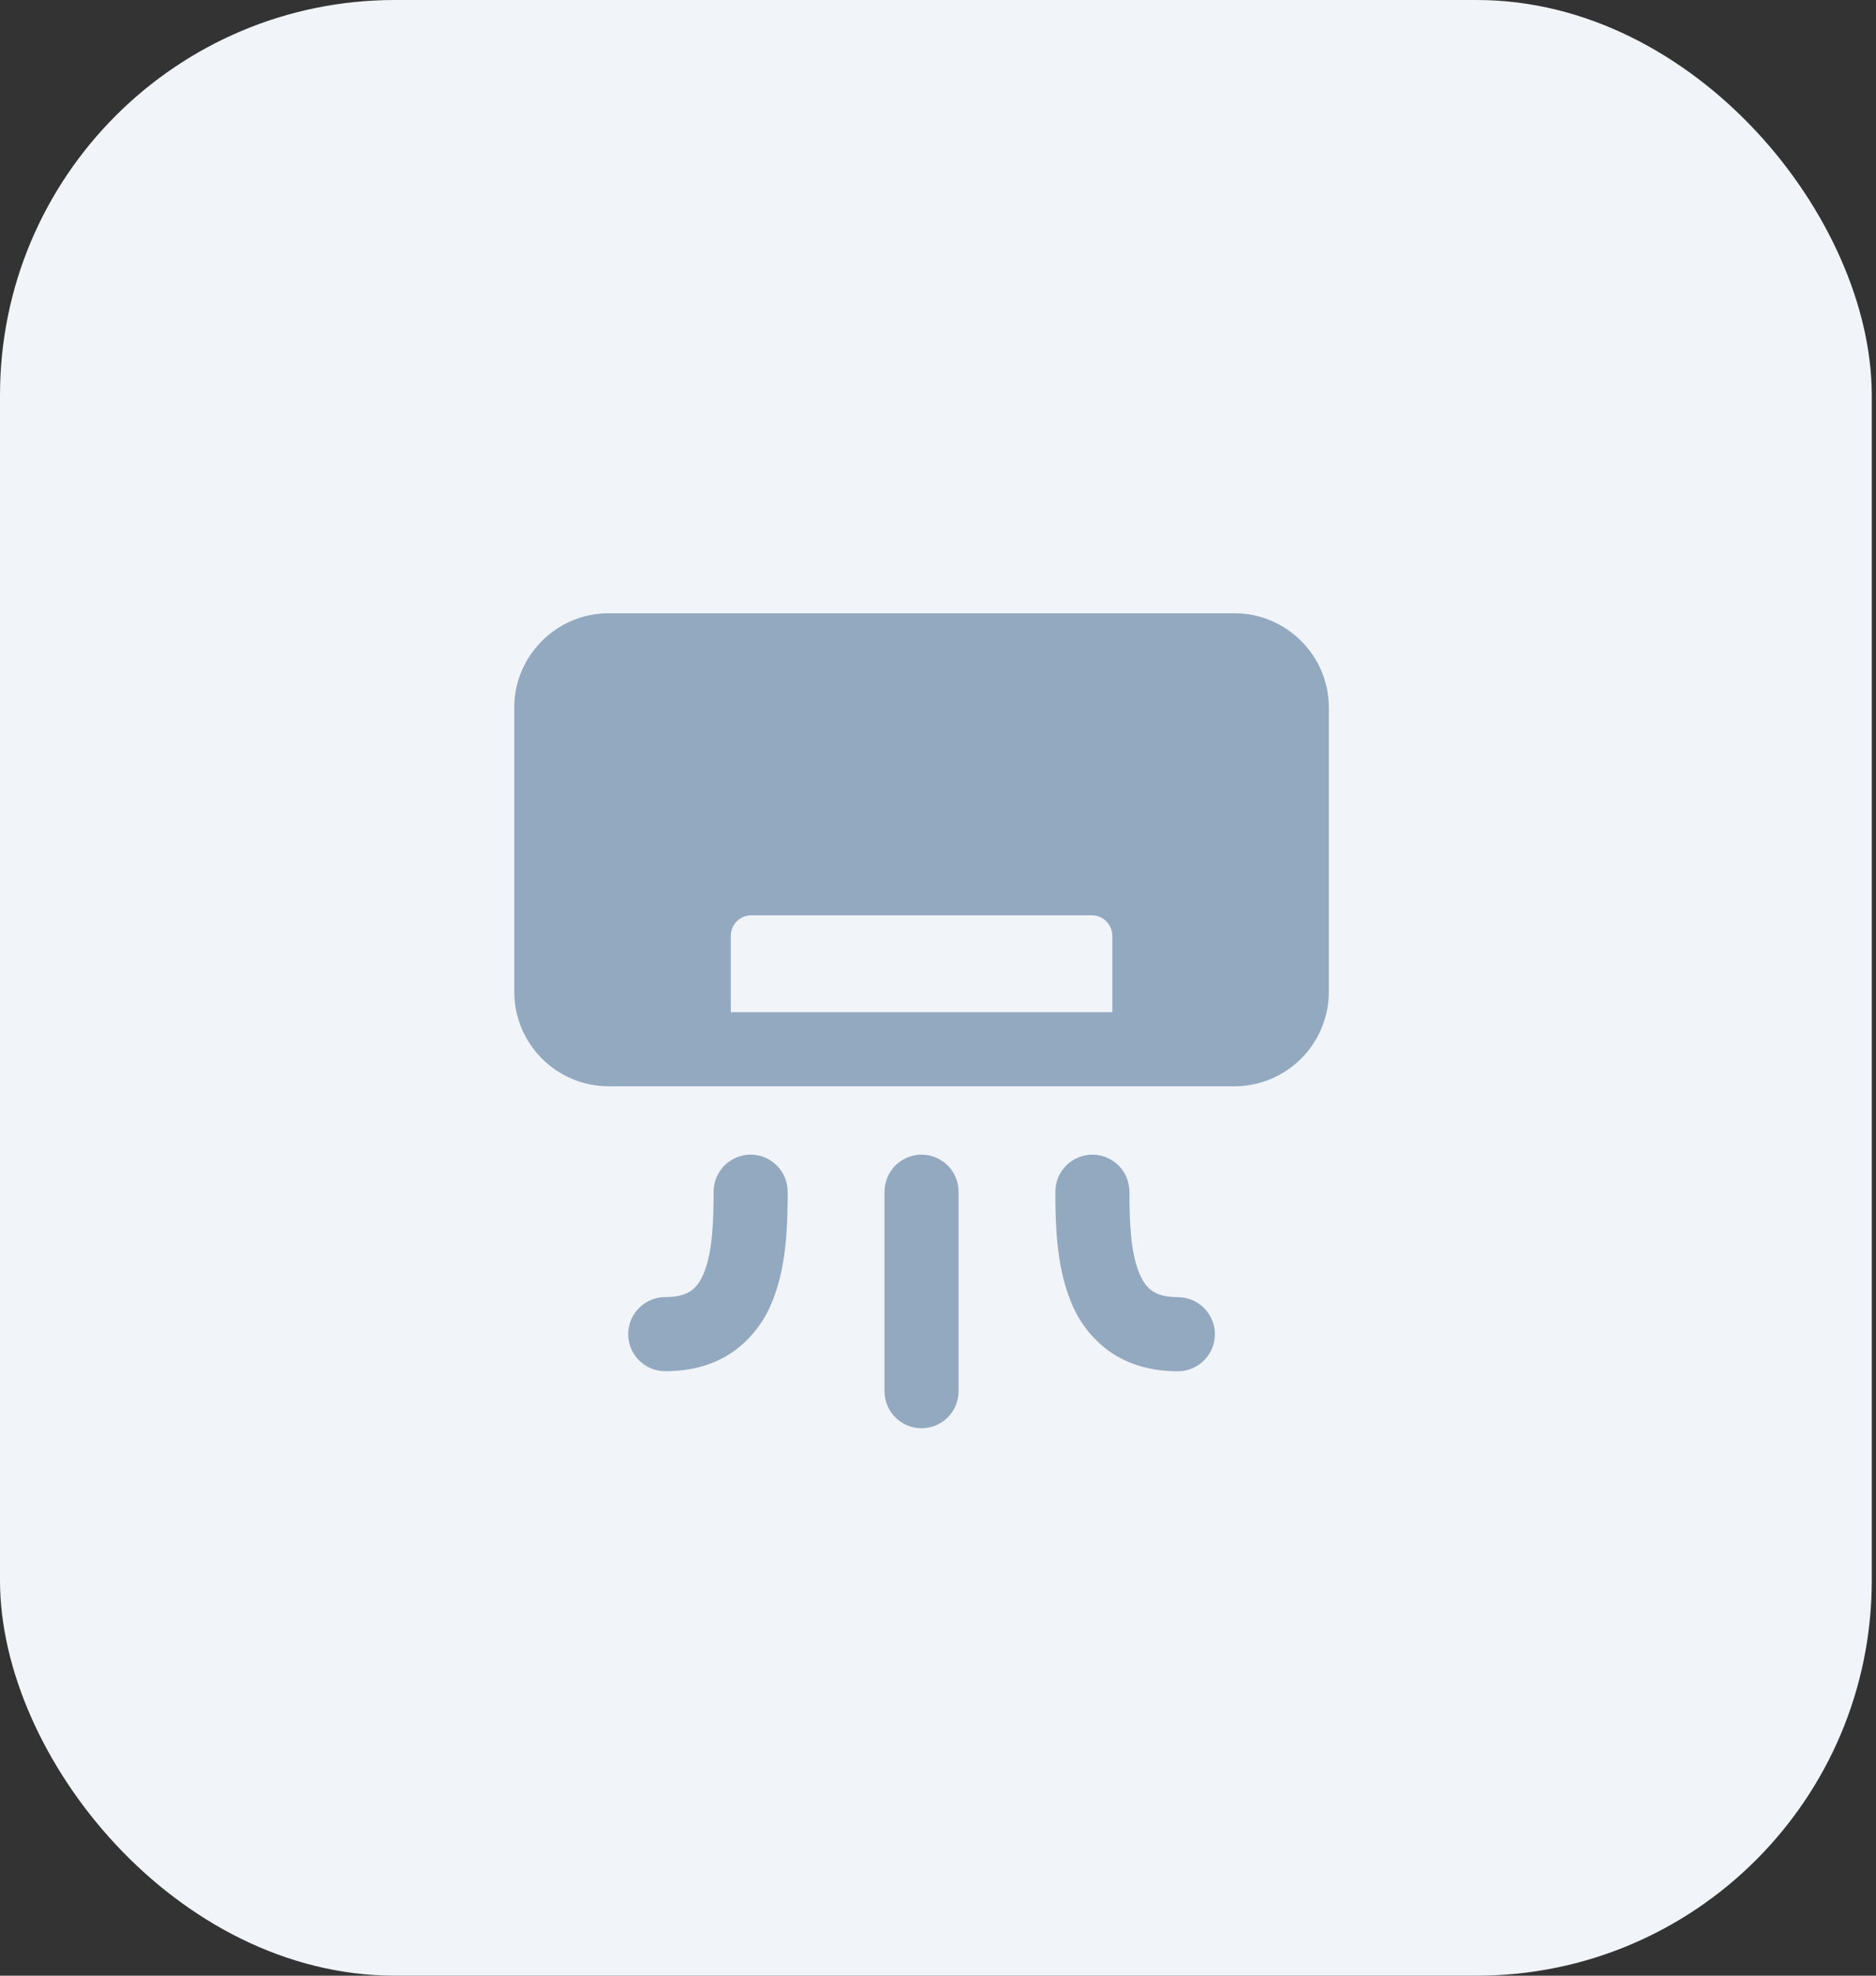 <svg width="57" height="60" viewBox="0 0 57 60" fill="none" xmlns="http://www.w3.org/2000/svg">
<rect x="0" y="0" width="57" height="60" fill="#333333" stroke="none"/>
<rect width="56.871" height="60" rx="12" fill="#F1F4F8"/>
<path d="M15.625 21.481C15.625 19.916 16.916 18.625 18.481 18.625H37.519C39.084 18.625 40.375 19.916 40.375 21.481V30.136C40.37 30.892 40.068 31.615 39.533 32.15C38.999 32.684 38.275 32.986 37.519 32.99H18.481C17.725 32.986 17.001 32.684 16.466 32.149C15.932 31.614 15.629 30.891 15.625 30.134V21.481ZM33.797 30.741V28.404C33.793 28.244 33.728 28.093 33.615 27.98C33.502 27.867 33.351 27.802 33.191 27.797H22.808C22.649 27.802 22.498 27.868 22.386 27.98C22.274 28.093 22.209 28.244 22.204 28.404V30.741H33.797ZM22.807 35.065C23.105 35.065 23.392 35.184 23.602 35.395C23.814 35.605 23.932 35.892 23.932 36.19C23.932 37.127 23.911 38.425 23.474 39.498C23.241 40.109 22.835 40.64 22.308 41.028C21.726 41.443 21.017 41.642 20.212 41.642C19.914 41.642 19.628 41.524 19.416 41.313C19.206 41.102 19.087 40.816 19.087 40.517C19.087 40.219 19.206 39.933 19.416 39.722C19.628 39.511 19.914 39.392 20.212 39.392C20.637 39.392 20.867 39.292 21.003 39.196C21.143 39.096 21.277 38.931 21.39 38.651C21.637 38.042 21.682 37.175 21.682 36.191C21.682 35.893 21.8 35.607 22.012 35.396C22.223 35.185 22.509 35.066 22.807 35.066M28 35.066C28.298 35.066 28.584 35.185 28.796 35.396C29.006 35.607 29.125 35.893 29.125 36.191V42.25C29.125 42.548 29.006 42.834 28.796 43.045C28.584 43.257 28.298 43.375 28 43.375C27.702 43.375 27.416 43.257 27.204 43.045C26.994 42.834 26.875 42.548 26.875 42.25V36.191C26.875 35.893 26.994 35.607 27.204 35.396C27.416 35.185 27.702 35.066 28 35.066ZM33.191 35.066C33.49 35.066 33.776 35.185 33.987 35.396C34.198 35.607 34.316 35.893 34.316 36.191C34.316 37.177 34.361 38.044 34.611 38.653C34.723 38.932 34.856 39.097 34.998 39.197C35.133 39.294 35.364 39.394 35.788 39.394C36.086 39.394 36.373 39.513 36.584 39.724C36.794 39.934 36.913 40.221 36.913 40.519C36.913 40.817 36.794 41.103 36.584 41.315C36.373 41.526 36.086 41.644 35.788 41.644C34.983 41.644 34.273 41.444 33.693 41.029C33.164 40.642 32.759 40.111 32.526 39.499C32.09 38.426 32.066 37.129 32.066 36.191C32.066 35.893 32.185 35.607 32.396 35.396C32.607 35.185 32.893 35.066 33.191 35.066Z" fill="#92A9C0"/>
</svg>
